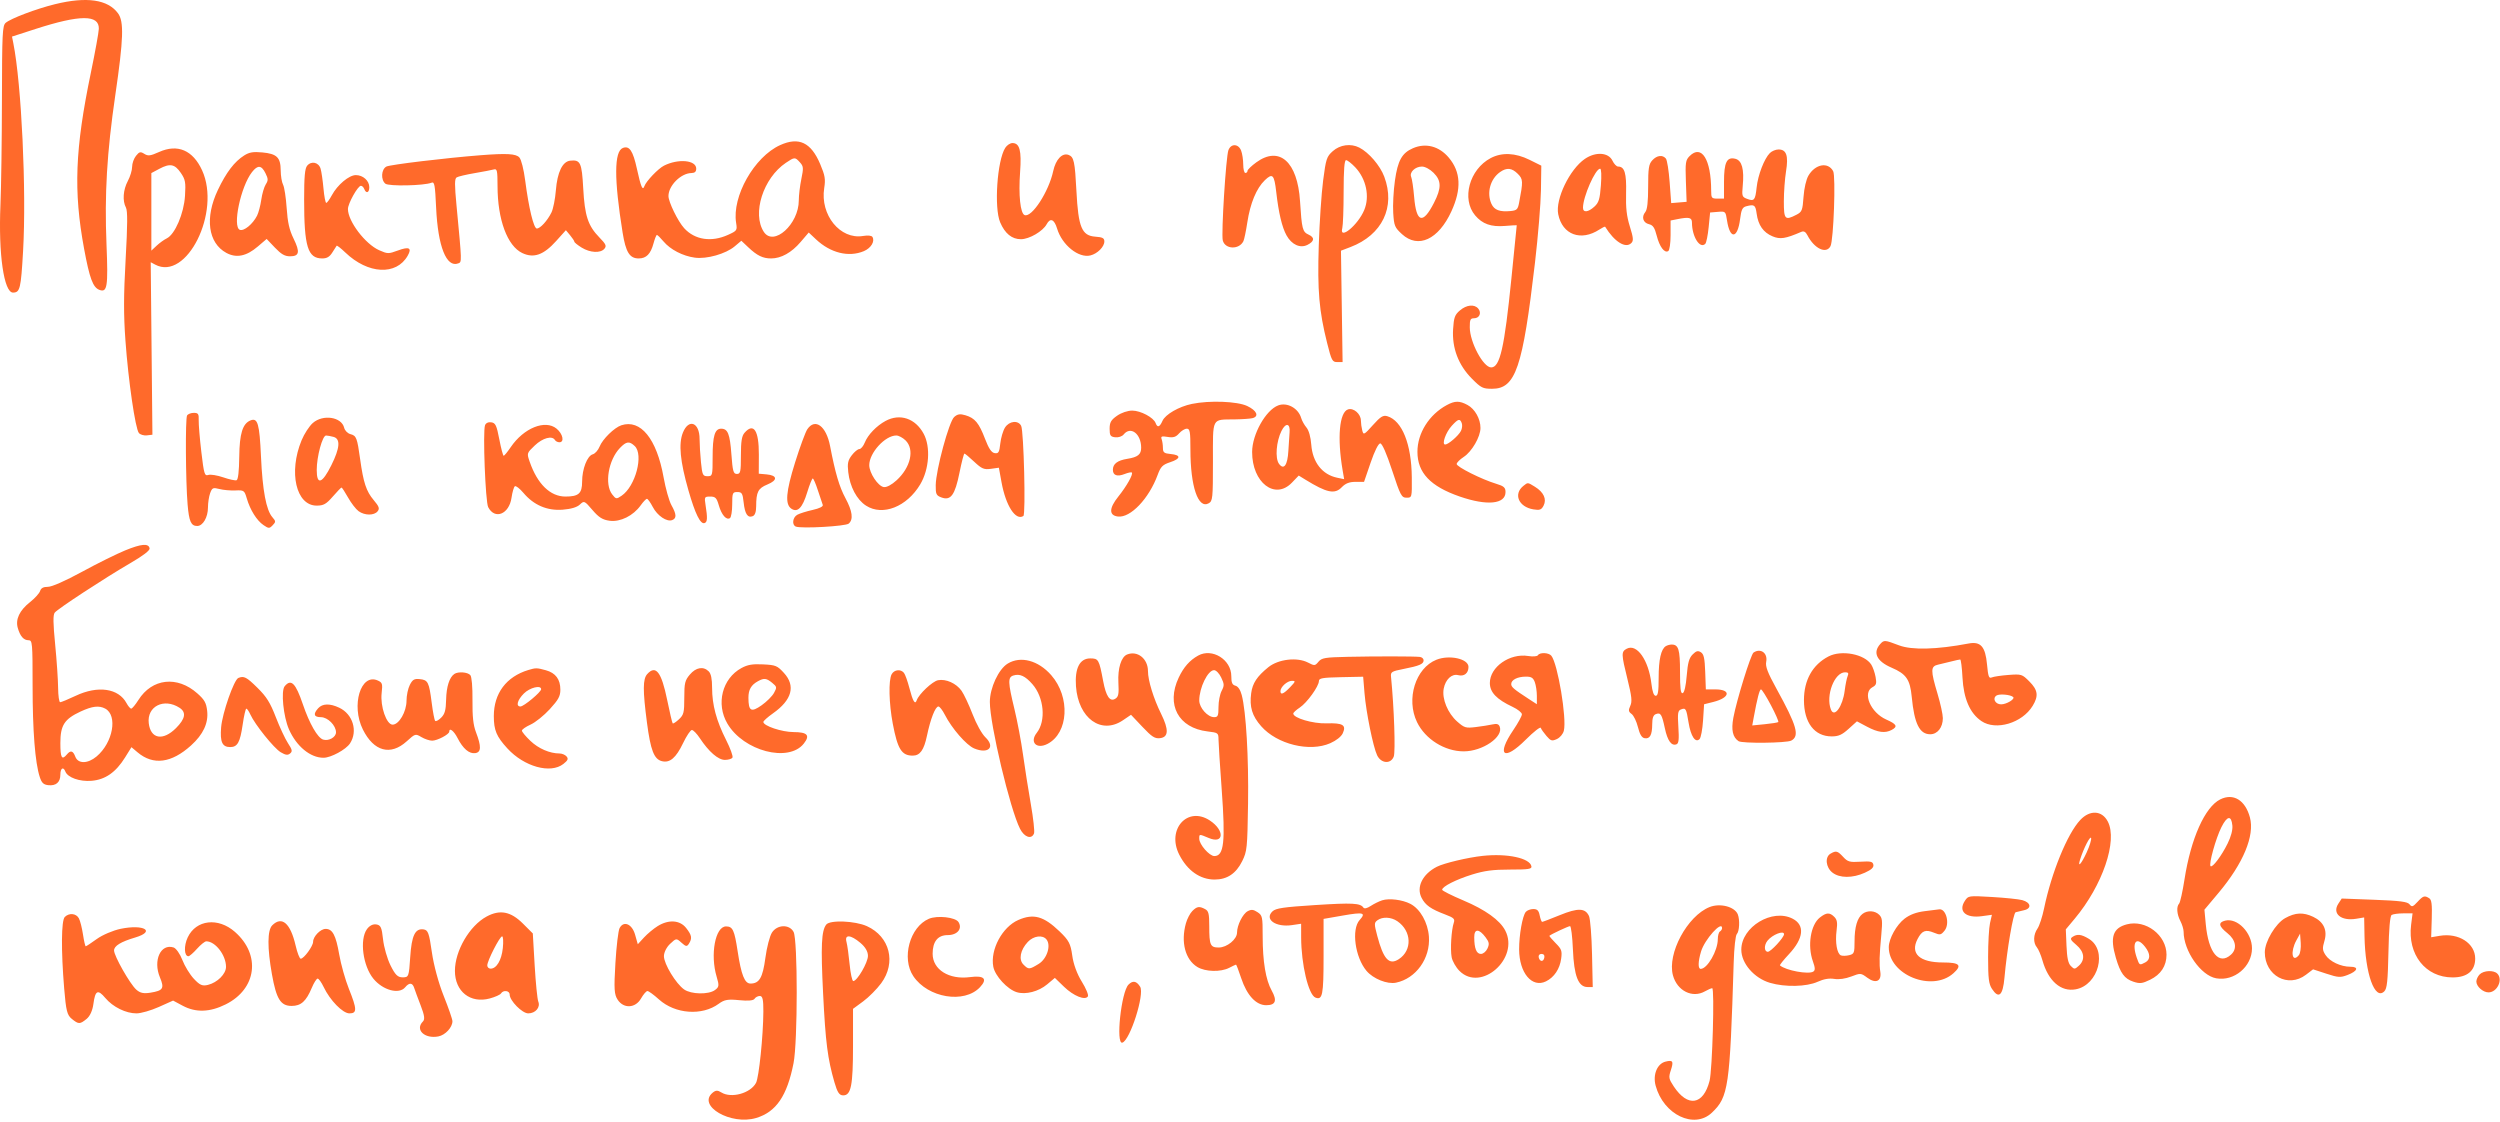 <?xml version="1.0" encoding="UTF-8"?> <svg xmlns="http://www.w3.org/2000/svg" width="1170" height="525" viewBox="0 0 1170 525" fill="none"> <path fill-rule="evenodd" clip-rule="evenodd" d="M557.829 189.025C551.735 190.279 545.361 193.949 544.04 196.966C542.738 199.937 541.669 200.277 540.825 197.988C539.866 195.389 533.814 192.166 529.888 192.162C527.746 192.16 524.781 193.167 522.762 194.582C519.944 196.557 519.302 197.686 519.302 200.671C519.302 203.823 519.67 204.379 521.935 204.653C523.399 204.83 525.148 204.242 525.877 203.329C529.125 199.258 534.064 203.011 534.064 209.549C534.064 212.689 532.501 213.942 527.611 214.724C522.971 215.467 520.829 217.086 520.829 219.85C520.829 222.502 522.854 223.218 526.394 221.818C527.968 221.196 529.455 220.894 529.698 221.147C530.438 221.915 527.282 227.529 523.387 232.378C518.981 237.863 518.918 241.226 523.21 241.737C529.055 242.433 537.7 233.372 541.772 222.28C543.203 218.386 544.091 217.487 547.668 216.308C552.703 214.651 552.775 212.93 547.829 212.476C544.831 212.201 544.244 211.738 544.244 209.65C544.244 208.278 543.974 206.424 543.646 205.531C543.158 204.209 543.68 204.014 546.456 204.483C549.083 204.926 550.311 204.549 551.795 202.843C552.855 201.625 554.487 200.628 555.421 200.628C556.885 200.628 557.119 201.981 557.118 210.422C557.115 227.66 560.724 238.296 565.646 235.557C567.533 234.506 567.659 233.281 567.659 216.015C567.659 194.921 566.869 196.444 577.906 196.274C581.508 196.219 585.258 195.953 586.238 195.683C589.368 194.819 588.155 192.118 583.693 190.011C579.028 187.809 566.128 187.318 557.829 189.025ZM677.098 189.581C668.807 194.05 663.352 202.727 663.359 211.439C663.365 221.241 669.396 227.613 683.187 232.387C695.948 236.803 704.585 235.957 704.585 230.29C704.585 228.17 703.813 227.49 700.17 226.392C693.465 224.373 681.674 218.465 681.719 217.148C681.74 216.506 683.214 215.028 684.995 213.864C688.841 211.348 692.838 204.462 692.861 200.311C692.885 196.057 690.262 191.389 686.803 189.529C683.034 187.502 680.935 187.514 677.098 189.581ZM598.2 189.727C592.362 191.936 586.01 203.274 585.994 211.515C585.965 225.859 596.682 234.134 604.61 225.89L607.809 222.562L610.894 224.46C620.981 230.667 624.665 231.435 627.956 228.012C629.669 226.23 631.512 225.511 634.367 225.511H638.373L641.456 216.511C643.312 211.092 645.1 207.511 645.949 207.511C646.84 207.511 648.898 212.188 651.539 220.216C655.384 231.904 655.923 232.922 658.264 232.922C660.797 232.922 660.809 232.876 660.721 223.393C660.577 207.841 656.178 196.858 649.264 194.786C647.314 194.201 646.089 194.957 642.514 198.949C638.379 203.568 638.114 203.7 637.53 201.434C637.191 200.117 636.907 198.041 636.9 196.822C636.879 193.709 633.459 190.743 630.873 191.596C626.812 192.937 625.755 204.9 628.353 220.117L629.059 224.253L625.806 223.576C618.821 222.123 614.291 216.349 613.676 208.114C613.409 204.524 612.531 201.388 611.435 200.099C610.443 198.934 609.324 196.921 608.947 195.626C607.605 191.023 602.37 188.148 598.2 189.727ZM87.551 194.449C86.701 195.88 86.874 225.21 87.796 236.099C88.474 244.082 89.403 246.158 92.303 246.158C94.961 246.158 97.326 242.091 97.326 237.521C97.326 235.359 97.787 232.331 98.35 230.791C99.273 228.266 99.695 228.076 102.676 228.855C104.493 229.331 107.862 229.633 110.163 229.528C114.153 229.345 114.398 229.515 115.491 233.246C117.082 238.676 120.157 243.593 123.299 245.734C125.748 247.403 126.082 247.41 127.606 245.824C129.131 244.239 129.121 243.948 127.48 242.062C124.574 238.723 122.867 229.624 122.137 213.595C121.439 198.246 120.614 195.404 117.25 196.747C113.546 198.226 112.091 202.916 111.97 213.769C111.893 220.597 111.443 224.498 110.702 224.756C110.069 224.975 107.268 224.366 104.477 223.401C101.687 222.438 98.542 221.933 97.489 222.28C95.748 222.855 95.452 221.88 94.225 211.506C93.483 205.232 92.93 198.551 92.993 196.658C93.092 193.709 92.763 193.216 90.697 193.216C89.369 193.216 87.954 193.771 87.551 194.449ZM446.565 195.149C444.147 197.271 438.008 219.932 437.918 227.065C437.866 231.282 438.16 231.907 440.628 232.818C444.952 234.411 446.926 231.697 449.032 221.257C450.029 216.317 451.075 212.275 451.354 212.275C451.635 212.275 453.698 213.997 455.938 216.102C459.443 219.396 460.531 219.856 463.743 219.409L467.474 218.888L468.721 225.724C470.731 236.744 475.319 243.817 478.944 241.486C480.09 240.75 479.132 201.758 477.907 199.305C476.526 196.538 472.302 196.99 470.334 200.114C469.41 201.578 468.422 204.939 468.136 207.58C467.69 211.69 467.311 212.339 465.521 212.066C464.018 211.836 462.741 209.951 461.002 205.393C458.16 197.942 456.275 195.669 451.839 194.345C449.297 193.587 448.144 193.763 446.565 195.149ZM146.406 197.957C144.758 199.399 142.392 203.037 141.15 206.042C134.954 221.021 138.552 236.628 148.201 236.628C151.416 236.628 152.68 235.918 155.742 232.393C157.766 230.064 159.608 228.158 159.836 228.158C160.065 228.158 161.447 230.28 162.908 232.874C164.37 235.468 166.577 238.327 167.813 239.227C170.664 241.303 175.091 241.334 176.724 239.287C177.758 237.991 177.428 237.054 174.868 234.021C171.406 229.921 170.068 225.875 168.551 214.922C167.161 204.877 166.787 203.906 164.028 203.186C162.698 202.839 161.385 201.511 161.067 200.189C159.839 195.102 151.174 193.784 146.406 197.957ZM414.445 196.995C410.205 199.285 406.166 203.486 404.723 207.105C404.056 208.784 402.91 210.158 402.178 210.158C401.447 210.158 399.852 211.468 398.634 213.069C396.826 215.446 396.523 216.891 396.977 220.939C397.747 227.783 400.97 233.856 405.316 236.649C413.092 241.648 424.428 237.185 430.683 226.663C434.883 219.599 435.587 209.128 432.274 202.999C428.374 195.781 421.181 193.359 414.445 196.995ZM684.111 198.057C684.449 198.973 684.272 200.604 683.718 201.682C682.555 203.943 677.801 208.04 676.341 208.04C674.618 208.04 676.607 202.355 679.397 199.305C682.461 195.955 683.258 195.744 684.111 198.057ZM226.991 199.025C225.905 201.968 227.175 234.852 228.471 237.35C231.588 243.362 238.281 240.654 239.394 232.93C239.775 230.29 240.486 227.875 240.973 227.562C241.461 227.248 243.26 228.651 244.972 230.68C249.802 236.4 256.054 239.084 263.285 238.539C267.2 238.245 270.018 237.41 271.36 236.148C273.379 234.246 273.496 234.296 277.251 238.671C280.263 242.182 281.985 243.259 285.31 243.713C290.292 244.395 296.386 241.367 299.855 236.486C301.042 234.818 302.353 233.452 302.769 233.452C303.184 233.452 304.407 235.157 305.486 237.239C307.629 241.378 312.102 244.392 314.613 243.39C316.722 242.548 316.62 240.666 314.235 236.424C313.152 234.498 311.5 228.634 310.563 223.393C307.333 205.322 299.804 196.053 290.775 199.033C287.499 200.115 282.007 205.498 280.615 208.993C279.941 210.687 278.503 212.314 277.422 212.609C274.832 213.313 272.429 219.49 272.429 225.44C272.429 230.952 270.804 232.395 264.606 232.389C257.526 232.381 251.508 226.528 247.911 216.148C246.505 212.093 246.512 212.071 250.287 208.472C253.989 204.945 258.41 203.748 259.703 205.922C260.049 206.505 260.992 206.981 261.799 206.981C264.26 206.981 263.436 203.038 260.467 200.604C255.154 196.248 245.115 200.303 239.021 209.268C237.518 211.48 236.036 213.299 235.726 213.312C235.417 213.324 234.501 209.88 233.69 205.658C232.422 199.055 231.895 197.933 229.921 197.642C228.518 197.435 227.38 197.972 226.991 199.025ZM319.593 202.481C317.504 207.676 318.294 215.891 322.191 229.497C325.354 240.542 327.807 245.5 329.758 244.793C331.074 244.316 331.17 242.457 330.199 236.364C329.594 232.57 329.693 232.393 332.396 232.393C334.8 232.393 335.402 233.01 336.408 236.502C337.699 240.983 339.938 243.556 341.61 242.48C342.195 242.105 342.673 239.205 342.673 236.036C342.673 230.682 342.843 230.275 345.086 230.275C347.197 230.275 347.565 230.882 348.025 235.132C348.613 240.561 349.903 242.514 352.276 241.567C353.332 241.145 353.877 239.575 353.886 236.926C353.909 230.219 354.786 228.521 359.148 226.739C364.063 224.731 363.866 222.466 358.736 222.012L355.104 221.69L355.144 212.775C355.194 201.429 352.708 197.648 348.43 202.565C347.151 204.033 346.745 206.588 346.745 213.153C346.745 220.869 346.542 221.805 344.86 221.805C343.221 221.805 342.885 220.601 342.295 212.625C341.586 203.033 340.624 200.628 337.494 200.628C334.538 200.628 333.511 204.024 333.511 213.794C333.511 222.616 333.446 222.864 331.11 222.864C328.92 222.864 328.654 222.294 328.056 216.355C327.697 212.776 327.403 207.868 327.403 205.449C327.403 197.656 322.312 195.722 319.593 202.481ZM377.828 200.893C376.942 202.204 374.373 209.17 372.117 216.374C367.774 230.244 367.317 236.085 370.415 238.104C373.308 239.989 375.566 237.639 377.757 230.464C378.855 226.866 380.032 223.922 380.371 223.922C380.709 223.922 381.789 226.424 382.769 229.481C383.751 232.538 384.774 235.591 385.045 236.264C385.35 237.024 383.558 237.93 380.315 238.653C377.443 239.293 374.213 240.308 373.136 240.907C370.933 242.133 370.503 245.662 372.462 246.444C375.044 247.474 395.741 246.305 397.2 245.046C399.449 243.104 398.958 239.259 395.683 233.171C392.789 227.789 390.935 221.508 388.476 208.74C386.667 199.347 381.463 195.513 377.828 200.893ZM603.525 202.32C603.376 204.01 603.12 207.898 602.958 210.96C602.6 217.731 600.836 220.169 598.556 217.04C596.68 214.466 597.282 206.605 599.732 201.676C601.712 197.694 603.904 198.066 603.525 202.32ZM156.118 204.472C159.422 205.393 159.086 209.672 155.073 217.732C150.768 226.383 148.228 227.208 148.228 219.957C148.228 213.662 150.896 203.799 152.595 203.82C153.273 203.827 154.859 204.121 156.118 204.472ZM423.796 206.107C428.111 210.323 426.214 218.739 419.586 224.793C417.272 226.905 414.921 228.149 413.615 227.953C410.916 227.547 406.808 221.341 406.813 217.677C406.822 211.926 414.219 203.82 419.47 203.809C420.553 203.807 422.5 204.84 423.796 206.107ZM297.036 208.734C301.318 212.764 297.434 227.56 290.928 231.994C288.472 233.668 288.271 233.639 286.5 231.365C282.813 226.629 284.714 215.283 290.142 209.639C293.137 206.525 294.499 206.346 297.036 208.734ZM712.98 227.364C708.152 231.199 710.672 237.215 717.594 238.384C720.6 238.891 721.385 238.603 722.406 236.618C723.953 233.612 722.437 230.321 718.346 227.807C714.904 225.693 715.066 225.706 712.98 227.364Z" fill="#FF6A2B"></path> <path fill-rule="evenodd" clip-rule="evenodd" d="M227.729 428.942C219.74 433.257 212.903 444.984 212.903 454.376C212.903 464.017 220.112 469.729 229.198 467.286C231.71 466.61 234.079 465.549 234.465 464.927C235.536 463.196 238.521 463.581 238.521 465.45C238.521 468.314 244.388 474.261 247.214 474.261C250.59 474.261 253.009 471.43 251.923 468.752C251.467 467.624 250.702 459.987 250.223 451.779L249.354 436.855L244.76 432.266C239.033 426.547 233.985 425.562 227.729 428.942ZM30.322 429.142C28.674 430.787 28.554 444.73 30.035 462.595C30.9 473.042 31.407 475.062 33.606 476.84C36.785 479.411 37.363 479.412 40.513 476.866C42.096 475.584 43.293 472.963 43.71 469.859C44.571 463.454 45.756 462.862 49.299 467.069C52.847 471.279 58.894 474.261 63.887 474.261C65.952 474.261 70.648 472.913 74.323 471.266L81.005 468.272L85.513 470.685C91.633 473.96 98.181 473.753 105.626 470.048C120.15 462.819 122.178 446.851 109.936 436.116C102.072 429.221 91.787 430.416 87.859 438.681C85.977 442.64 86.164 447.515 88.196 447.515C88.687 447.515 90.49 445.945 92.201 444.026C93.914 442.108 95.869 440.538 96.546 440.538C100.778 440.538 105.776 447.009 105.776 452.487C105.776 455.804 101.745 459.834 97.336 460.927C94.704 461.58 93.532 461.074 90.725 458.073C88.848 456.065 86.423 452.099 85.336 449.257C84.249 446.416 82.398 443.786 81.221 443.412C75.174 441.496 71.536 449.493 74.851 457.417C77.007 462.568 76.361 463.614 70.425 464.575C67.181 465.101 65.549 464.743 63.742 463.109C60.775 460.427 53.377 447.38 53.377 444.827C53.377 442.69 56.527 440.75 63.214 438.77C73.077 435.85 67.407 432.419 56.469 434.686C52.941 435.418 47.924 437.556 45.322 439.44C42.718 441.323 40.382 442.863 40.128 442.863C39.876 442.863 39.296 440.377 38.839 437.34C38.383 434.302 37.519 430.9 36.919 429.781C35.662 427.433 32.353 427.112 30.322 429.142ZM434.726 429.99C425.769 433.796 421.794 448.488 427.452 456.874C434.308 467.034 451.272 469.836 458.623 462.023C462.31 458.103 460.623 456.404 453.924 457.291C444.149 458.587 436.473 453.784 436.473 446.372C436.473 440.633 438.893 437.63 443.52 437.63C448.041 437.63 450.524 434.631 448.573 431.525C447.148 429.254 438.67 428.316 434.726 429.99ZM476.587 430.545C469.068 433.815 463.366 444.454 464.862 452.419C465.675 456.746 471.473 463.032 475.873 464.359C480.021 465.609 486.072 464.04 490.075 460.677L493.675 457.652L497.969 461.808C502.428 466.124 507.886 468.324 509.133 466.309C509.529 465.67 508.24 462.555 506.268 459.389C504.058 455.839 502.35 451.164 501.811 447.195C501.056 441.647 500.235 440.086 495.862 435.889C488.419 428.748 483.716 427.444 476.587 430.545ZM127.401 433.062C125.109 435.351 125.064 443.633 127.275 456.022C129.335 467.562 131.338 470.772 136.48 470.772C140.878 470.772 143.275 468.62 145.92 462.298C146.914 459.924 148.146 457.981 148.66 457.981C149.173 457.981 150.439 459.752 151.472 461.916C154.471 468.196 160.397 474.261 163.536 474.261C167.154 474.261 167.11 472.331 163.272 462.75C161.592 458.556 159.555 451.313 158.745 446.654C157.177 437.64 155.624 434.723 152.392 434.723C149.98 434.723 146.531 438.277 146.531 440.763C146.531 442.78 142.216 448.678 140.74 448.678C140.211 448.678 139.142 445.931 138.365 442.573C135.923 432.01 131.926 428.544 127.401 433.062ZM307.804 433.41C305.883 434.601 303.001 437 301.399 438.741L298.488 441.905L297.225 437.442C295.797 432.401 291.878 430.738 289.966 434.362C289.356 435.52 288.475 442.881 288.012 450.72C287.29 462.909 287.444 465.393 289.071 467.872C291.887 472.165 297.388 471.872 299.999 467.291C301.089 465.377 302.442 463.807 303.005 463.802C303.568 463.799 305.995 465.57 308.4 467.74C315.99 474.588 328.606 475.498 336.379 469.759C338.978 467.841 340.685 467.541 345.929 468.081C350.076 468.508 352.6 468.28 353.126 467.43C353.571 466.71 354.691 466.121 355.614 466.121C356.901 466.121 357.283 467.817 357.252 473.389C357.191 484.792 355.191 504.222 353.815 506.791C351.193 511.684 342.22 514.148 337.576 511.252C335.835 510.167 334.959 510.197 333.515 511.395C326.147 517.501 342.061 526.75 353.861 523.22C363.232 520.416 368.372 512.877 371.386 497.518C373.348 487.518 373.36 439.795 371.4 436.14C369.434 432.47 363.774 432.635 361.282 436.435C360.245 438.015 358.852 443.38 358.188 448.354C356.956 457.577 355.365 460.306 351.218 460.306C348.499 460.306 346.902 456.282 345.218 445.189C343.71 435.257 342.917 433.56 339.787 433.56C334.745 433.56 332.286 446.751 335.395 457.114C336.636 461.254 336.55 461.923 334.589 463.354C331.596 465.54 323.475 465.377 320.168 463.062C316.338 460.383 310.715 451.121 310.715 447.49C310.715 445.735 311.95 443.273 313.614 441.712C316.458 439.043 316.558 439.033 318.925 441.173C320.989 443.037 321.493 443.106 322.413 441.654C324.023 439.112 323.768 437.674 321.11 434.299C318.18 430.579 312.934 430.229 307.804 433.41ZM386.697 432.688C384.419 435.555 384.093 442.633 385.211 464.961C386.361 487.906 387.328 495.48 390.524 506.53C391.894 511.268 392.81 512.636 394.615 512.636C398.302 512.636 399.211 508.038 399.211 489.403V472.136L403.965 468.644C406.581 466.723 410.38 462.898 412.408 460.145C419.514 450.495 416.469 438.32 405.731 433.45C400.19 430.938 388.461 430.468 386.697 432.688ZM171.679 434.916C168.227 439.838 169.85 452.063 174.748 458.034C179.192 463.449 186.755 465.493 189.615 462.051C191.533 459.742 193.032 459.846 193.837 462.341C194.198 463.46 195.565 467.155 196.875 470.551C198.659 475.174 198.923 477.059 197.929 478.052C194.113 481.863 198.666 486.284 205.135 485.049C208.398 484.427 211.739 480.823 211.739 477.925C211.739 477.028 209.902 471.711 207.659 466.11C205.263 460.131 202.972 451.67 202.108 445.616C200.828 436.646 200.324 435.259 198.227 434.958C194.283 434.391 192.64 437.804 191.979 447.943C191.381 457.09 191.266 457.399 188.45 457.399C186.133 457.399 184.972 456.256 182.757 451.795C181.227 448.714 179.655 443.219 179.264 439.585C178.66 433.977 178.174 432.925 176.046 432.622C174.474 432.399 172.844 433.255 171.679 434.916ZM235.318 443.736C234.716 449.403 232.379 453.329 229.607 453.329C228.745 453.329 228.041 452.647 228.041 451.813C228.041 449.657 233.887 438.212 234.989 438.212C235.493 438.212 235.641 440.698 235.318 443.736ZM402.615 441.223C404.974 443.204 406.198 445.297 406.198 447.349C406.198 450.458 401.145 459.144 399.337 459.144C398.81 459.144 398.041 455.611 397.625 451.294C397.209 446.978 396.549 442.267 396.158 440.828C395.175 437.214 398.055 437.39 402.615 441.223ZM489.757 439.665C491.999 442.449 489.992 448.738 486.104 451.106C481.674 453.804 481.375 453.816 478.973 451.417C476.631 449.08 477.495 444.588 481.01 440.828C483.696 437.955 487.926 437.392 489.757 439.665ZM528.142 460.793C524.721 464.209 522.096 488.939 525.26 487.958C528.887 486.835 535.758 465.227 533.583 461.783C531.872 459.071 530.174 458.763 528.142 460.793Z" fill="#FF6A2B"></path> <path fill-rule="evenodd" clip-rule="evenodd" d="M1039.07 374.112C1031.9 377.698 1025.32 392.417 1022.34 411.582C1021.45 417.277 1020.32 422.363 1019.83 422.886C1018.49 424.308 1018.74 427.848 1020.43 431.072C1021.25 432.647 1021.92 434.867 1021.93 436.004C1021.95 445.047 1029.98 456.547 1037.18 457.849C1045.57 459.365 1053.92 452.375 1053.93 443.834C1053.93 436.498 1047.08 429.428 1041.36 430.865C1038 431.707 1038.32 433.449 1042.43 436.729C1046.43 439.917 1047.12 444.054 1044.1 446.781C1038.47 451.877 1033.55 445.928 1032.3 432.524L1031.67 425.737L1038.3 417.836C1049.86 404.062 1055.26 391.073 1052.96 382.544C1050.78 374.446 1045.19 371.054 1039.07 374.112ZM973.549 383.761C967.523 390.187 960.109 408.312 956.628 425.132C955.813 429.069 954.423 433.323 953.539 434.586C951.586 437.374 951.463 441.222 953.258 443.357C953.989 444.226 955.157 446.961 955.855 449.436C958.594 459.15 964.518 464.299 971.457 462.997C982.137 460.994 986.382 444.73 977.62 439.388C974.062 437.219 972.15 436.989 969.931 438.464C968.678 439.297 968.967 439.912 971.69 442.199C975.5 445.399 975.969 449.187 972.9 451.964C970.982 453.7 970.773 453.707 969.156 452.09C967.905 450.839 967.357 448.293 967.122 442.656L966.801 434.936L970.937 429.991C984.008 414.364 991.126 393.516 986.468 384.508C983.747 379.245 978.091 378.918 973.549 383.761ZM1044.75 386.359C1044.95 388.392 1044.11 391.576 1042.52 394.782C1039.66 400.582 1035.4 406.225 1034.54 405.372C1033.62 404.463 1036.99 392.355 1039.62 387.12C1042.32 381.736 1044.27 381.447 1044.75 386.359ZM976.565 398.923C974.044 404.43 972.162 406.439 973.508 402.186C975.151 396.997 978.206 391.026 978.631 392.173C978.883 392.854 977.954 395.891 976.565 398.923ZM856.681 399.516C853.968 401.096 854.45 405.913 857.566 408.363C860.938 411.016 866.999 411.042 872.757 408.429C875.854 407.023 876.984 405.964 876.735 404.701C876.441 403.211 875.499 402.99 870.698 403.28C865.631 403.587 864.748 403.342 862.606 401.03C859.966 398.182 859.275 398.005 856.681 399.516ZM693.931 400.544C686.974 401.285 675.772 403.946 672.454 405.644C665.704 409.101 662.72 415.193 665.316 420.215C667.086 423.637 669.625 425.43 676.255 427.938C680.413 429.512 680.981 430.052 680.37 431.85C679.243 435.168 678.679 444.279 679.372 447.973C679.721 449.835 681.375 452.726 683.046 454.397C693.127 464.478 711.196 448.519 704.457 435.487C701.946 430.63 695.142 425.745 684.829 421.393C679.385 419.096 674.931 416.852 674.931 416.408C674.931 414.912 681.374 411.635 688.931 409.286C694.739 407.481 698.75 406.956 706.709 406.958C715.338 406.96 716.942 406.718 716.709 405.448C716.001 401.591 705.441 399.317 693.931 400.544ZM919.527 421.649C916.336 426.519 920.004 429.799 927.491 428.773L932.212 428.126L931.321 432.031C930.832 434.179 930.431 441.356 930.431 447.981C930.431 457.928 930.747 460.508 932.244 462.792C935.424 467.643 937.34 465.934 938.087 457.58C939.265 444.402 942.193 427.271 943.324 426.933C943.933 426.752 945.698 426.324 947.247 425.984C950.947 425.17 950.461 422.36 946.431 421.262C944.781 420.813 938.422 420.152 932.299 419.795C921.207 419.147 921.162 419.154 919.527 421.649ZM1131.37 422.102C1129.19 424.451 1128.75 424.584 1127.66 423.22C1126.69 421.995 1123.25 421.552 1111.18 421.094L1095.93 420.515L1094.36 422.909C1091.31 427.557 1095.59 431.172 1102.72 429.976L1106.43 429.355L1106.59 438.145C1106.9 455.738 1111.43 468.365 1115.85 463.947C1117.13 462.663 1117.5 459.226 1117.79 445.651C1118.02 434.553 1118.53 428.689 1119.29 428.201C1119.92 427.797 1122.38 427.46 1124.75 427.451L1129.08 427.436L1128.4 432.83C1126.67 446.706 1135.14 457.436 1147.83 457.436C1154.68 457.436 1158.39 454.334 1158.39 448.599C1158.39 441.439 1150.61 436.469 1141.76 437.965L1137.79 438.636L1138.06 429.969C1138.27 423.265 1138 421.093 1136.88 420.384C1134.7 419.001 1134.05 419.201 1131.37 422.102ZM646.845 421.348C645.422 421.803 643.021 422.986 641.509 423.977C639.813 425.088 638.506 425.397 638.096 424.784C636.663 422.642 633.024 422.446 615.557 423.566C600.665 424.521 597.094 425.044 595.542 426.499C591.57 430.222 597.048 434.088 604.681 432.948L608.931 432.313L608.939 438.625C608.954 451.29 612.355 465.617 615.647 466.881C618.939 468.144 619.431 465.647 619.431 447.686V430.045L628.681 428.432C638.112 426.787 639.405 427.149 636.313 430.567C632.387 434.904 634.149 447.976 639.518 454.357C642.65 458.079 649.259 460.729 653.322 459.893C662.686 457.966 669.464 448.488 668.731 438.348C668.251 431.716 664.669 425.386 660.04 422.992C656.307 421.062 650.141 420.293 646.845 421.348ZM800.058 424.513C789.645 428.681 780.198 446.287 782.93 456.433C784.892 463.718 792.049 467.298 797.931 463.936C799.306 463.15 800.826 462.491 801.309 462.471C802.47 462.425 801.377 500.79 800.073 505.859C797.155 517.201 789.865 518.337 783.333 508.468C780.972 504.9 780.847 504.222 781.935 500.925C783.341 496.662 782.92 495.971 779.449 496.842C775.559 497.819 773.454 502.95 774.837 508.085C778.497 521.679 792.9 528.589 801.176 520.724C808.923 513.362 809.575 508.87 811.364 450.58C811.582 443.488 812.209 437.758 812.837 437.13C814.027 435.94 814.305 430.573 813.31 427.981C811.912 424.338 805.009 422.531 800.058 424.513ZM557.996 426.371C556.932 427.435 555.584 430.023 555.002 432.121C552.553 440.94 554.689 449.097 560.351 452.55C564.084 454.827 571.306 455.01 575.295 452.93C576.871 452.108 578.296 451.436 578.464 451.436C578.631 451.436 579.717 454.288 580.877 457.775C583.551 465.808 587.828 470.436 592.581 470.436C597.004 470.436 597.798 468.329 595.157 463.604C592.37 458.618 590.931 449.993 590.931 438.275C590.931 429.005 590.801 428.397 588.498 426.888C586.563 425.62 585.625 425.529 583.913 426.445C581.605 427.681 578.931 433.051 578.931 436.452C578.931 439.578 574.215 443.436 570.392 443.436C566.409 443.436 565.931 442.361 565.931 433.389C565.931 427.608 565.621 426.341 563.997 425.471C561.263 424.008 560.199 424.168 557.996 426.371ZM714.056 426.785C712.507 428.651 710.927 437.585 710.953 444.322C710.996 455.34 716.991 462.475 723.516 459.276C727.353 457.396 729.983 453.466 730.629 448.648C731.119 444.997 730.823 444.175 728.011 441.362C726.268 439.619 724.974 438.078 725.136 437.937C726.039 437.155 733.994 433.436 734.763 433.436C735.264 433.436 735.875 438.317 736.121 444.283C736.635 456.757 738.645 461.936 742.973 461.936H745.403L745.067 446.514C744.882 438.031 744.249 430.033 743.66 428.74C741.919 424.919 738.505 424.808 729.979 428.294C725.752 430.022 722.044 431.436 721.737 431.436C721.431 431.436 720.911 430.086 720.581 428.436C720.114 426.102 719.448 425.436 717.578 425.436C716.257 425.436 714.672 426.043 714.056 426.785ZM900.701 426.433C896.785 426.935 893.823 428.044 891.343 429.936C887.578 432.807 883.991 439.255 883.953 443.218C883.828 456.204 904.16 464.458 914.192 455.494C918.398 451.736 917.146 450.436 909.322 450.436C898.366 450.436 893.875 446.313 897.402 439.492C899.454 435.524 901.144 434.867 905.093 436.503C907.958 437.69 908.374 437.607 910.069 435.515C912.619 432.365 910.808 425.189 907.559 425.567C906.938 425.639 903.853 426.029 900.701 426.433ZM871.667 427.686C869.194 429.564 867.931 433.891 867.931 440.482C867.931 445.957 867.745 446.445 865.433 447.025C864.059 447.37 862.323 447.417 861.575 447.13C859.722 446.418 858.781 441.05 859.526 435.434C860.003 431.833 859.765 430.413 858.465 429.113C856.283 426.93 854.758 426.997 851.691 429.41C847.364 432.814 845.815 442.555 848.432 449.904C849.525 452.973 849.572 454.057 848.638 454.693C846.484 456.16 835.748 454.181 833.03 451.816C832.809 451.624 834.703 449.249 837.239 446.538C844.129 439.172 844.776 432.959 838.966 429.954C829.435 425.026 814.931 433.775 814.931 444.452C814.931 450.844 820.905 457.757 828.335 459.963C835.362 462.05 845.47 461.828 850.658 459.473C853.505 458.181 856.038 457.741 858.417 458.127C860.618 458.485 863.624 458.061 866.393 457.004C870.755 455.338 870.894 455.349 873.925 457.59C877.866 460.504 880.673 459.211 879.982 454.801C879.427 451.262 879.54 447.122 880.458 437.377C881.06 430.984 880.909 429.556 879.479 428.127C877.483 426.131 873.976 425.933 871.667 427.686ZM1069.43 429.702C1064.97 432.194 1059.93 440.649 1059.93 445.647C1059.93 456.61 1070.84 462.561 1079.21 456.17L1082.52 453.647L1088.72 455.679C1094.3 457.507 1095.29 457.571 1098.6 456.313C1103.39 454.49 1104.12 452.436 1099.98 452.436C1095.5 452.436 1090.36 450.018 1088.36 446.974C1086.89 444.73 1086.81 443.77 1087.82 440.408C1089.33 435.368 1087.5 431.408 1082.57 429.071C1077.91 426.86 1074.2 427.038 1069.43 429.702ZM653.958 431.126C660.671 435.713 661.025 444.708 654.655 448.881C650.115 451.856 647.448 448.964 644.537 437.908C643.082 432.382 643.089 431.843 644.639 430.686C646.98 428.938 651.037 429.129 653.958 431.126ZM995.35 432.595C988.788 434.322 987.388 438.595 990.223 448.249C992.347 455.48 994.227 458.049 998.41 459.429C1001.47 460.439 1002.55 460.316 1006.22 458.54C1011.28 456.087 1013.93 452.047 1013.93 446.782C1013.92 437.64 1004.25 430.254 995.35 432.595ZM805.931 434.377C805.931 434.895 805.481 435.596 804.931 435.936C804.381 436.276 803.931 437.892 803.931 439.527C803.931 444.91 799.027 453.436 795.931 453.436C794.599 453.436 794.666 450.052 796.092 445.294C797.786 439.637 805.931 430.6 805.931 434.377ZM695.249 438.657C696.952 440.941 697.093 441.785 696.126 443.907C695.481 445.324 694.136 446.436 693.069 446.436C690.978 446.436 689.966 443.903 689.945 438.613C689.928 434.537 692.189 434.556 695.249 438.657ZM834.931 437.208C834.931 438.728 828.757 445.436 827.358 445.436C825.598 445.436 825.493 442.368 827.181 440.251C829.452 437.405 834.931 435.254 834.931 437.208ZM1075.87 447.01C1072.7 450.833 1071.77 445.464 1074.68 440.136L1076.43 436.936L1076.74 441.26C1076.91 443.638 1076.52 446.226 1075.87 447.01ZM1003.86 443.071C1006.45 446.369 1006.5 449.059 1004 450.401C1001.31 451.84 1001.26 451.815 1000.03 448.287C997.49 441.005 999.78 437.886 1003.86 443.071ZM722.741 448.186C722.335 450.294 720.56 450.161 720.108 447.989C719.919 447.083 720.47 446.436 721.431 446.436C722.461 446.436 722.951 447.091 722.741 448.186ZM1160.5 456.007C1159.64 456.872 1158.93 458.377 1158.93 459.352C1158.93 461.655 1162.04 464.436 1164.61 464.436C1168.71 464.436 1171.52 458.428 1168.73 455.636C1167.03 453.937 1162.36 454.148 1160.5 456.007Z" fill="#FF6A2B"></path> <path fill-rule="evenodd" clip-rule="evenodd" d="M58.573 257.587C54.625 259.202 45.558 263.698 38.423 267.579C30.446 271.917 24.282 274.635 22.417 274.635C20.284 274.635 19.2 275.216 18.763 276.594C18.421 277.672 16.309 280.004 14.07 281.777C9.123 285.696 7.161 289.838 8.327 293.902C9.436 297.771 11.077 299.635 13.372 299.635C15.15 299.635 15.25 300.765 15.253 320.885C15.256 342.035 16.426 356.949 18.606 363.629C19.505 366.386 20.351 367.204 22.56 367.457C26.211 367.876 28.25 366.104 28.25 362.513C28.25 359.482 29.649 358.627 30.592 361.083C31.671 363.895 37.279 365.88 42.841 365.419C49.273 364.886 54.201 361.455 58.523 354.503L61.519 349.683L64.415 352.121C71.726 358.272 80.228 357.167 89.411 348.871C95.105 343.726 97.595 338.392 96.956 332.709C96.531 328.935 95.729 327.503 92.371 324.522C82.935 316.145 71.176 317.456 64.773 327.599C63.371 329.819 61.857 331.635 61.406 331.635C60.956 331.635 59.978 330.495 59.232 329.101C55.489 322.108 45.836 320.704 35.41 325.636C31.923 327.285 28.661 328.635 28.16 328.635C27.66 328.635 27.226 325.597 27.196 321.885C27.167 318.173 26.547 309.06 25.818 301.635C24.833 291.587 24.783 287.769 25.622 286.704C27.059 284.881 48.898 270.585 61.024 263.53C67.029 260.037 70.197 257.606 70.013 256.635C69.551 254.191 66.194 254.47 58.573 257.587ZM879.961 301.402C876.335 305.409 878.285 309.49 885.25 312.469C892.132 315.413 893.911 317.987 894.694 326.135C895.899 338.687 898.346 343.635 903.348 343.635C906.748 343.635 909.25 340.435 909.25 336.089C909.25 334.383 908.125 329.229 906.75 324.635C903.471 313.678 903.504 311.84 907 311.057C908.513 310.718 911.325 310.037 913.25 309.544C915.175 309.05 917.031 308.644 917.375 308.641C917.718 308.638 918.198 312.417 918.44 317.039C918.963 326.994 921.922 333.811 927.309 337.474C934.071 342.071 946.364 338.416 951.285 330.345C954.123 325.691 953.749 322.934 949.734 318.919C946.32 315.505 946.04 315.417 939.984 315.873C936.556 316.131 933.03 316.655 932.149 317.038C930.8 317.625 930.45 316.666 929.924 310.935C929.157 302.589 926.95 300.088 921.298 301.163C906.393 304 894.75 304.308 888.75 302.025C882.04 299.473 881.727 299.45 879.961 301.402ZM779.563 302.421C777.35 303.828 776.25 308.735 776.25 317.2C776.25 323.652 775.93 325.635 774.888 325.635C773.976 325.635 773.305 323.757 772.859 319.964C771.56 308.909 766.034 301.075 761.317 303.599C758.698 305.001 758.724 306.016 761.687 317.98C763.663 325.96 763.906 328.295 762.976 330.337C762.018 332.439 762.12 333.067 763.592 334.143C764.562 334.852 765.894 337.61 766.553 340.272C767.387 343.644 768.32 345.221 769.63 345.472C772.135 345.951 773.216 344.008 773.235 338.992C773.246 336.057 773.736 334.662 774.917 334.209C777.18 333.341 777.735 334.208 779.146 340.808C780.405 346.696 782.243 349.235 784.593 348.334C785.645 347.93 785.849 346.063 785.475 340.24C785.062 333.804 785.24 332.576 786.663 332.03C788.953 331.151 789.175 331.532 790.259 338.192C791.302 344.599 793.454 347.831 795.39 345.895C796.024 345.261 796.762 341.334 797.029 337.169L797.515 329.597L801.852 328.505C809.717 326.525 810.3 322.635 802.731 322.635H798.331L798.04 314.49C797.811 308.055 797.386 306.117 796.014 305.254C794.642 304.392 793.832 304.609 792.152 306.288C790.5 307.94 789.884 310.149 789.388 316.194C788.991 321.041 788.279 324.131 787.5 324.388C786.554 324.701 786.25 322.279 786.25 314.418C786.25 303.895 785.546 301.618 782.3 301.65C781.447 301.659 780.216 302.005 779.563 302.421ZM820.654 305.4C819.367 306.263 812.715 327.754 811.202 335.935C810.148 341.641 810.908 345.039 813.65 346.87C815.34 347.998 836.128 347.771 838.316 346.6C842.314 344.46 840.959 339.703 831.406 322.341C827.254 314.794 826.147 311.902 826.58 309.737C827.397 305.648 823.997 303.159 820.654 305.4ZM527.479 306.304C524.723 307.413 523.055 312.776 523.406 319.402C523.693 324.83 523.451 326.089 521.941 327.02C519.438 328.564 517.629 325.922 516.281 318.753C514.375 308.624 514.097 308.135 510.226 308.135C505.311 308.135 502.953 312.739 503.554 321.164C504.626 336.188 515.394 343.978 525.549 337.077L529.313 334.52L534.644 340.157C539.087 344.855 540.456 345.739 542.862 345.465C546.908 345.003 547.074 341.505 543.402 334.083C539.863 326.927 537.25 318.436 537.25 314.088C537.25 308.264 532.337 304.35 527.479 306.304ZM560.75 306.802C556.799 308.987 553.946 312.219 551.627 317.135C545.641 329.829 551.477 340.69 565.153 342.31C570.058 342.891 570.25 343.031 570.258 346.024C570.262 347.735 570.94 358.342 571.764 369.595C573.557 394.087 572.827 400.635 568.304 400.635C566.003 400.635 561.25 395.192 561.25 392.558C561.25 390.243 561.097 390.255 565.759 392.203C572.852 395.167 573.23 388.635 566.234 384.006C555.805 377.104 545.892 388.093 551.864 399.935C555.637 407.415 561.624 411.637 568.45 411.631C574.308 411.626 578.486 408.828 581.363 402.983C583.621 398.398 583.768 396.942 584.088 376.135C584.418 354.609 583.16 332.978 581.13 325.273C580.488 322.837 579.4 321.226 578.181 320.907C576.681 320.514 576.25 319.514 576.25 316.418C576.25 308.701 567.327 303.165 560.75 306.802ZM719.749 306.637C719.392 307.215 717.455 307.372 715.175 307.007C706.545 305.627 697.25 312.169 697.25 319.623C697.25 323.999 700.363 327.268 707.91 330.815C710.297 331.937 712.25 333.505 712.25 334.3C712.25 335.095 710.449 338.397 708.247 341.639C700.113 353.617 703.762 356.457 714.057 346.161C717.715 342.503 720.878 340.018 721.085 340.64C721.292 341.261 722.486 342.96 723.738 344.416C725.766 346.774 726.298 346.934 728.605 345.883C730.077 345.213 731.491 343.525 731.88 341.974C733.312 336.268 729.022 310.556 726.026 306.885C724.805 305.39 720.622 305.225 719.749 306.637ZM855.75 307.208C848.281 311.092 844.25 318.263 844.25 327.664C844.25 338.202 849.163 344.635 857.212 344.635C860.421 344.635 862.041 343.915 865.146 341.11L869.049 337.584L873.798 340.11C878.895 342.819 882.231 343.251 885.316 341.6C888.257 340.026 887.677 338.918 882.777 336.75C875.413 333.493 871.47 324.193 876.345 321.584C878.109 320.64 878.335 319.884 877.771 316.799C877.403 314.784 876.494 312.19 875.751 311.034C872.582 306.109 861.822 304.05 855.75 307.208ZM630.75 307.395C620.074 307.626 618.562 307.88 617.049 309.696C615.42 311.649 615.209 311.665 612.138 310.077C607.047 307.445 598.248 308.478 593.58 312.256C588.287 316.54 586.181 319.728 585.554 324.408C584.693 330.823 585.967 335.032 590.236 339.882C597.686 348.345 612.925 352.084 622.574 347.816C625.406 346.563 627.702 344.736 628.418 343.166C630.169 339.322 628.461 338.281 620.804 338.528C614.441 338.734 605.245 336.022 605.253 333.941C605.254 333.498 606.625 332.235 608.298 331.135C611.665 328.922 617.247 321.182 617.256 318.714C617.261 317.392 618.944 317.1 627.611 316.92L637.959 316.705L638.594 324.42C639.326 333.3 642.627 349.557 644.493 353.469C646.345 357.351 650.893 357.703 652.274 354.073C653.144 351.785 652.436 331.119 650.993 316.703C650.771 314.48 651.267 314.17 656.75 313.097C664.29 311.622 666.25 310.782 666.25 309.028C666.25 308.262 665.463 307.546 664.5 307.436C661.791 307.129 644.042 307.107 630.75 307.395ZM672.251 308.758C662.45 312.667 657.941 327.168 663.169 337.967C667.031 345.946 676.127 351.635 685.022 351.635C693.85 351.635 703.709 344.879 701.87 340.088C701.392 338.842 700.516 338.567 698.488 339.026C696.982 339.366 693.466 339.922 690.674 340.262C685.982 340.832 685.324 340.639 681.989 337.71C677.552 333.815 674.763 327.042 675.65 322.315C676.462 317.987 679.443 315.191 682.415 315.968C685.215 316.7 687.25 315.077 687.25 312.11C687.25 308.315 678.35 306.326 672.251 308.758ZM471.612 310.556C467.335 313.164 463.25 321.941 463.25 328.522C463.25 339.001 472.702 378.717 477.378 387.885C479.41 391.87 482.797 392.979 483.928 390.031C484.267 389.148 483.586 382.961 482.415 376.281C481.244 369.601 479.603 359.185 478.768 353.135C477.933 347.085 476.125 337.494 474.75 331.821C471.694 319.212 471.622 316.969 474.25 316.135C477.238 315.187 479.786 316.342 483.146 320.17C488.631 326.416 489.614 337.359 485.197 342.976C481.747 347.361 485.099 350.799 490.235 348.143C500.084 343.05 500.991 326.243 491.972 315.971C485.9 309.056 477.664 306.865 471.612 310.556ZM346.998 312.648C337.989 317.538 334.987 329.404 340.419 338.649C347.971 351.503 369.08 357.022 376.178 347.999C379.231 344.119 377.915 342.638 371.393 342.613C365.879 342.592 357.25 339.702 357.25 337.876C357.25 337.405 359.277 335.591 361.754 333.845C370.664 327.565 372.442 320.998 366.878 314.926C363.761 311.525 363.022 311.222 357.128 310.929C352.177 310.683 349.91 311.067 346.998 312.648ZM247.244 313.569C236.931 316.706 231.108 324.489 231.108 335.135C231.108 341.752 232.344 344.693 237.472 350.279C245.326 358.833 257.657 362.249 263.653 357.533C265.77 355.868 266.084 355.14 265.165 354.033C264.527 353.264 263.048 352.632 261.878 352.629C257.272 352.617 252.046 350.36 248.24 346.74C246.045 344.653 244.25 342.493 244.25 341.942C244.25 341.39 246.079 340.114 248.315 339.105C250.551 338.097 254.601 334.843 257.315 331.873C261.365 327.442 262.25 325.811 262.25 322.777C262.25 317.914 260.04 314.949 255.471 313.679C251.27 312.513 250.74 312.506 247.244 313.569ZM322.839 315.712C320.541 318.442 320.25 319.66 320.25 326.537C320.25 333.507 319.999 334.522 317.754 336.631C316.381 337.921 315.061 338.779 314.82 338.539C314.58 338.298 313.422 333.385 312.247 327.62C309.569 314.481 306.917 311.03 302.905 315.464C300.82 317.768 300.79 323.024 302.778 338.187C304.477 351.152 306.088 355.305 309.775 356.231C313.487 357.162 316.377 354.697 319.684 347.775C321.297 344.398 323.15 341.635 323.801 341.635C324.452 341.635 326.12 343.352 327.509 345.45C331.749 351.857 336.111 355.635 339.268 355.635C340.843 355.635 342.429 355.154 342.793 354.566C343.156 353.978 341.818 350.265 339.819 346.316C335.278 337.345 333.277 329.912 333.262 321.956C333.254 317.686 332.765 315.293 331.679 314.206C329.189 311.717 325.7 312.311 322.839 315.712ZM417.285 315.569C415.769 318.402 416.022 329.21 417.826 338.721C420.082 350.613 421.969 353.635 427.141 353.635C430.557 353.635 432.404 351.063 433.812 344.35C435.471 336.434 437.74 330.635 439.179 330.635C439.746 330.635 441.086 332.354 442.158 334.454C445.459 340.926 452.259 348.741 455.918 350.27C462.529 353.032 465.953 349.641 461.175 345.064C459.493 343.452 456.932 338.84 455.143 334.202C453.434 329.769 451.116 324.852 449.994 323.275C447.513 319.791 442.711 317.633 439.013 318.34C436.401 318.839 430.06 324.805 429.017 327.743C428.232 329.958 427.224 328.265 425.588 321.982C424.751 318.766 423.602 315.573 423.036 314.885C421.495 313.016 418.458 313.377 417.285 315.569ZM571.528 317.092C572.992 320.161 573.013 320.861 571.719 323.342C570.918 324.878 570.26 328.273 570.256 330.885C570.251 335.002 569.977 335.635 568.205 335.635C565.177 335.635 561.25 331.228 561.25 327.83C561.25 321.864 565.267 313.635 568.18 313.635C569.134 313.635 570.603 315.152 571.528 317.092ZM212.65 315.4C210.339 316.943 208.923 321.336 208.784 327.398C208.668 332.396 208.193 334.137 206.472 335.857C205.28 337.049 204.018 337.737 203.667 337.386C203.316 337.034 202.584 333.234 202.04 328.941C200.81 319.227 200.299 318.21 196.455 317.826C193.88 317.568 193.102 318.02 191.806 320.526C190.95 322.181 190.25 325.516 190.25 327.937C190.25 333.091 186.737 339.135 183.741 339.135C180.868 339.135 177.898 330.569 178.614 324.344C179.111 320.031 178.933 319.448 176.834 318.491C168.847 314.852 164.193 330.108 169.836 341.432C174.943 351.681 182.754 353.789 190.314 346.959C194.339 343.322 194.414 343.3 197.221 344.959C198.782 345.881 201.045 346.635 202.25 346.635C204.641 346.635 210.25 343.68 210.25 342.419C210.25 340.369 212.406 342.02 214.123 345.385C216.677 350.389 219.58 352.867 222.418 352.465C225.232 352.067 225.32 349.378 222.743 342.635C221.482 339.338 221.049 335.351 221.12 327.718C221.18 321.43 220.78 316.773 220.112 315.968C218.923 314.537 214.453 314.196 212.65 315.4ZM864.707 316.385C864.291 317.347 863.664 320.43 863.314 323.234C862.383 330.694 858.415 336.113 856.857 332.053C854.351 325.524 858.511 314.635 863.512 314.635C864.993 314.635 865.281 315.058 864.707 316.385ZM111.547 317.282C109.497 318.114 104.034 333.774 103.491 340.369C102.923 347.276 104.008 349.635 107.75 349.635C111.14 349.635 112.377 347.404 113.567 339.141C114.162 335.012 114.936 331.635 115.289 331.635C115.641 331.635 116.487 332.872 117.17 334.385C119.284 339.071 128.212 350.181 131.355 352.038C133.678 353.41 134.657 353.542 135.753 352.632C136.947 351.641 136.795 350.9 134.762 347.798C133.441 345.784 130.885 340.31 129.082 335.635C126.454 328.821 124.749 326.094 120.482 321.885C115.359 316.831 114.168 316.217 111.547 317.282ZM718.275 319.2C718.811 320.611 719.25 323.522 719.25 325.67V329.575L715.5 327.139C708.449 322.558 707.25 321.541 707.25 320.138C707.25 318.185 710.144 316.701 714.025 316.665C716.634 316.641 717.498 317.156 718.275 319.2ZM361.389 319.574C363.616 321.404 363.664 321.671 362.231 324.29C361.395 325.817 358.784 328.421 356.429 330.077C351.528 333.521 350.292 332.82 350.265 326.576C350.249 322.776 351.531 320.55 354.75 318.79C357.584 317.239 358.709 317.372 361.389 319.574ZM603.75 321.635C600.714 324.804 599.25 325.399 599.25 323.464C599.25 321.511 602.431 318.635 604.592 318.635C606.448 318.635 606.375 318.895 603.75 321.635ZM133.229 321.16C131.413 323.349 132.616 335.412 135.243 341.353C138.762 349.312 145.238 354.635 151.402 354.635C154.855 354.635 161.902 350.815 163.804 347.913C167.546 342.201 165.156 334.242 158.79 331.221C154.385 329.131 150.94 329.215 148.905 331.464C146.446 334.181 146.89 335.635 150.177 335.635C153.382 335.635 157.25 339.518 157.25 342.735C157.25 345.022 153.817 346.95 151.215 346.124C148.636 345.305 144.82 338.66 141.755 329.651C138.351 319.641 136.237 317.536 133.229 321.16ZM253.25 322.557C253.25 323.874 245.148 330.635 243.57 330.635C241.318 330.635 242.113 327.618 245.173 324.558C247.947 321.784 253.25 320.47 253.25 322.557ZM828.81 330.06C830.968 334.143 832.513 337.681 832.242 337.922C831.971 338.162 829.118 338.618 825.9 338.935L820.051 339.511L820.729 335.823C822.386 326.809 823.469 322.635 824.151 322.635C824.555 322.635 826.652 325.976 828.81 330.06ZM942.176 326.227C943.12 327.172 939.038 329.635 936.527 329.635C933.792 329.635 932.327 326.852 934.354 325.507C935.718 324.602 941.04 325.092 942.176 326.227ZM84 331.226C87.282 333.348 86.767 336.354 82.368 340.753C76.243 346.877 70.477 345.835 69.617 338.448C68.699 330.569 76.742 326.531 84 331.226ZM49.236 331.627C55.183 334.81 52.891 347.552 45.209 354.016C41.075 357.495 36.548 357.549 35.25 354.135C34.162 351.274 33.03 350.99 31.25 353.135C28.945 355.912 28.25 354.669 28.25 347.77C28.25 339.444 30.102 336.544 37.671 333.019C43.173 330.457 46.338 330.076 49.236 331.627Z" fill="#FF6A2B"></path> <path fill-rule="evenodd" clip-rule="evenodd" d="M25.745 1.962C16.952 4.125 5.085 8.614 2.651 10.697C1.138 11.992 0.963 15.61 0.906 46.793C0.87 65.854 0.558 87.975 0.211 95.95C-0.784 118.843 1.826 136.988 6.106 136.935C9.37 136.894 9.796 135.124 10.808 117.396C12.413 89.27 10.063 39.35 6.231 20.191L5.617 17.12L16.571 13.579C37.453 6.828 46.435 6.797 46.251 13.477C46.207 15.112 44.536 24.325 42.539 33.95C35.099 69.813 34.345 89.384 39.361 116.45C41.92 130.26 43.489 134.497 46.469 135.64C50.204 137.074 50.649 134.274 49.844 114.45C48.883 90.819 50.022 71.496 53.971 44.45C57.799 18.237 58.069 10.101 55.239 6.242C50.481 -0.244 40.563 -1.684 25.745 1.962ZM365.085 67.922C352.977 73.418 342.5 91.959 344.508 104.336C345.07 107.801 344.932 108.004 340.712 109.919C332.927 113.451 325.192 112.274 320.193 106.795C317.257 103.577 312.832 94.513 312.84 91.733C312.854 86.867 318.655 81.063 323.583 80.985C325.164 80.961 325.833 80.348 325.833 78.925C325.833 74.917 317.437 74.143 310.731 77.533C308.021 78.903 302.415 84.769 301.586 87.103C300.755 89.439 299.961 87.604 298.072 78.983C296.225 70.548 294.56 68.073 291.521 69.239C287.393 70.824 287.344 83.745 291.373 108.807C292.858 118.045 294.662 120.95 298.917 120.95C302.463 120.95 304.508 118.871 305.845 113.905C306.431 111.73 307.147 109.95 307.436 109.95C307.725 109.95 309.115 111.32 310.523 112.994C313.734 116.809 319.526 119.809 325.178 120.584C330.732 121.345 339.644 118.821 343.826 115.303L346.951 112.673L350.142 115.691C354.308 119.633 356.994 120.95 360.866 120.95C365.562 120.95 370.428 118.241 374.69 113.255L378.482 108.82L381.907 112.035C388.699 118.411 397.186 120.501 404.269 117.541C407.628 116.138 409.563 112.94 408.295 110.888C407.892 110.236 406.166 110.056 403.936 110.433C393.223 112.243 383.747 100.582 385.731 88.032C386.396 83.826 386.113 82.141 383.84 76.768C379.55 66.63 373.853 63.942 365.085 67.922ZM470.448 69.2C466.665 75.145 465.166 97.207 468.079 104.058C470.309 109.304 473.564 111.95 477.789 111.95C481.694 111.95 488.075 108.234 489.843 104.931C491.514 101.809 493.412 102.601 494.72 106.967C497.028 114.672 504.801 120.928 510.339 119.538C513.623 118.714 516.833 115.485 516.833 113.007C516.833 111.437 516.019 111.006 512.583 110.757C506.278 110.301 504.645 106.354 503.773 89.466C503.058 75.621 502.591 73.455 500.115 72.505C497.153 71.368 494.075 74.594 492.902 80.065C490.837 89.694 482.877 101.949 479.524 100.662C477.512 99.89 476.612 91.315 477.407 80.492C478.142 70.474 477.209 66.95 473.821 66.95C472.753 66.95 471.235 67.962 470.448 69.2ZM574.903 70.266C573.742 73.319 571.484 109.422 572.26 112.515C573.315 116.719 579.881 116.97 581.911 112.883C582.303 112.095 583.126 108.145 583.741 104.105C585.112 95.099 588.016 88.106 591.953 84.335C595.56 80.879 596.348 81.695 597.28 89.854C598.403 99.694 599.982 106.35 602.096 110.158C604.517 114.52 608.473 116.317 611.879 114.604C615.175 112.947 615.38 111.156 612.428 109.811C609.575 108.511 609.241 107.209 608.414 94.158C607.245 75.695 598.768 68.144 587.983 75.956C585.701 77.61 583.833 79.41 583.833 79.956C583.833 80.503 583.383 80.95 582.833 80.95C582.283 80.95 581.833 79.179 581.833 77.015C581.833 74.851 581.394 71.926 580.858 70.515C579.607 67.226 576.114 67.08 574.903 70.266ZM623.758 70.726C620.872 73.305 620.549 74.283 619.224 84.476C618.439 90.512 617.519 104.225 617.179 114.95C616.511 136.055 617.324 145.508 621.101 160.558C623.165 168.781 623.521 169.45 625.833 169.45H628.333L627.954 143.385L627.575 117.32L632.028 115.62C646.89 109.944 653.154 96.901 647.839 82.697C645.889 77.483 640.645 71.37 636.149 69.068C632.187 67.04 627.125 67.717 623.758 70.726ZM661.248 69.371C656.103 71.611 654.159 75.107 652.823 84.519C652.155 89.227 651.796 96.032 652.026 99.642C652.411 105.693 652.731 106.469 656.124 109.578C663.702 116.523 673.21 112.124 679.272 98.869C684.049 88.426 683.658 80.461 678.044 73.789C673.516 68.408 667.248 66.759 661.248 69.371ZM74.476 71.123C70.334 72.978 69.313 73.106 67.538 71.998C65.718 70.861 65.228 70.979 63.644 72.935C62.648 74.165 61.833 76.473 61.833 78.064C61.833 79.655 60.933 82.636 59.833 84.689C57.618 88.821 57.247 93.986 58.937 97.144C59.745 98.654 59.708 105.13 58.799 121.328C57.843 138.388 57.822 147.111 58.71 159.45C60.053 178.126 63.331 200.64 64.999 202.65C65.639 203.421 67.325 203.916 68.747 203.751L71.333 203.45L70.935 163.086L70.537 122.721L72.619 123.836C87.341 131.715 103.515 99.226 94.583 79.716C90.268 70.29 83.139 67.243 74.476 71.123ZM828.289 71.637C825.659 74.267 822.717 81.923 822.104 87.729C821.47 93.739 820.963 94.33 817.556 93.035C815.31 92.181 815.151 91.697 815.594 87.084C816.35 79.215 815.232 75.088 812.134 74.311C808.131 73.306 806.833 75.959 806.833 85.141V92.95H803.833C801.034 92.95 800.833 92.699 800.827 89.2C800.805 74.596 796.341 67.442 790.743 73.04C788.856 74.927 788.686 76.07 788.993 84.79L789.333 94.45L785.724 94.752L782.115 95.054L781.396 85.26C781 79.874 780.207 74.901 779.632 74.208C778.071 72.327 775.381 72.686 773.238 75.063C771.627 76.851 771.333 78.753 771.333 87.402C771.333 94.446 770.918 98.129 770 99.241C768.104 101.536 768.936 104.266 771.733 104.926C773.594 105.366 774.392 106.554 775.343 110.3C776.662 115.493 778.982 118.594 780.737 117.509C781.358 117.125 781.833 113.879 781.833 110.016V103.2L784.958 102.575C790.508 101.465 791.833 101.778 791.839 104.2C791.855 110.75 795.552 116.631 798.07 114.113C798.567 113.616 799.279 110.114 799.653 106.33L800.333 99.45L803.961 99.147C807.533 98.849 807.6 98.912 808.241 103.147C809.612 112.219 813.205 111.822 814.374 102.469C814.913 98.155 815.453 97.018 817.187 96.553C821.029 95.522 821.562 95.894 822.111 99.988C822.834 105.378 825.233 108.801 829.551 110.606C833.133 112.102 835.555 111.726 843.006 108.516C844.187 108.007 845.033 108.48 845.881 110.122C849.121 116.398 854.688 119.017 856.673 115.2C858.126 112.406 859.187 82.479 857.916 80.106C855.542 75.67 849.568 76.743 846.354 82.183C845.29 83.984 844.341 88.089 844.051 92.144C843.599 98.471 843.325 99.161 840.745 100.495C835.352 103.284 834.832 102.73 834.841 94.2C834.845 89.938 835.306 83.629 835.865 80.181C837.052 72.871 836.054 69.95 832.369 69.95C831.053 69.95 829.217 70.709 828.289 71.637ZM114.29 72.747C109.717 75.635 105.908 80.625 101.978 88.879C95.781 101.894 97.363 113.708 105.924 118.349C110.613 120.891 115.316 119.941 120.651 115.373L124.795 111.826L128.659 115.888C131.6 118.979 133.285 119.95 135.71 119.95C140.098 119.95 140.493 117.999 137.388 111.652C135.401 107.591 134.612 104.1 134.159 97.364C133.83 92.461 133.075 87.55 132.482 86.45C131.889 85.35 131.388 82.329 131.368 79.736C131.323 73.668 129.582 71.972 122.741 71.332C118.512 70.937 116.67 71.245 114.29 72.747ZM224.833 72.651C208.464 73.931 182.499 77.059 180.829 77.952C178.42 79.241 178.128 84.12 180.349 85.963C181.911 87.26 198.545 86.911 201.935 85.511C203.337 84.932 203.608 86.386 204.103 97.15C204.939 115.33 208.922 125.388 214.447 123.268C216.197 122.596 216.214 123.155 213.644 96.12C212.713 86.318 212.729 83.632 213.723 83.018C214.411 82.593 218.204 81.695 222.153 81.022C226.102 80.349 230.121 79.577 231.083 79.307C232.648 78.867 232.835 79.694 232.848 87.133C232.876 102.815 237.429 115.107 244.443 118.435C249.78 120.968 254.413 119.323 260.257 112.824L264.835 107.731L266.801 110.091C267.882 111.388 268.781 112.751 268.8 113.118C268.818 113.486 270.349 114.724 272.201 115.868C276.178 118.327 281.071 118.573 282.87 116.405C283.952 115.102 283.589 114.283 280.541 111.155C275.176 105.65 273.653 101.035 272.95 88.163C272.289 76.069 271.643 74.688 266.882 75.191C263.239 75.576 260.828 80.563 260.142 89.132C259.82 93.157 258.891 97.8 258.078 99.45C256.19 103.28 252.844 106.95 251.239 106.95C249.778 106.95 247.457 97.374 245.784 84.45C245.11 79.243 243.967 74.713 243.071 73.7C241.511 71.936 237.172 71.687 224.833 72.651ZM697.637 73.991C687.671 79.254 683.901 93.124 690.353 100.791C693.754 104.833 697.841 106.28 704.338 105.741C707.36 105.491 709.833 105.346 709.833 105.42C709.833 105.495 708.708 116.71 707.334 130.344C704.056 162.849 701.985 171.95 697.866 171.95C694.173 171.95 687.891 160.185 687.855 153.2C687.836 149.588 688.138 148.95 689.864 148.95C692.382 148.95 693.476 146.429 691.822 144.437C690.007 142.249 686.323 142.624 683.195 145.315C680.841 147.34 680.388 148.599 680.048 154.065C679.501 162.878 682.525 170.841 688.834 177.2C693.137 181.536 693.96 181.95 698.289 181.95C709.312 181.95 712.617 172.238 718.371 122.95C719.815 110.575 721.073 95.292 721.165 88.989L721.333 77.527L715.833 74.802C709.178 71.505 702.876 71.224 697.637 73.991ZM741.711 74.367C734.591 79.244 727.844 93.256 729.245 100.258C731.166 109.866 739.867 113.089 748.542 107.405C749.898 106.517 751.098 105.939 751.21 106.12C755.576 113.191 760.779 116.433 763.46 113.752C764.546 112.665 764.427 111.319 762.773 106.004C761.268 101.168 760.829 97.283 761.006 90.358C761.244 81.037 760.313 77.95 757.265 77.95C756.537 77.95 755.352 76.712 754.63 75.2C752.767 71.294 746.762 70.907 741.711 74.367ZM374.37 75.991C376.036 77.831 376.1 78.596 375.025 83.801C374.369 86.974 373.833 91.478 373.833 93.81C373.833 104.952 362.065 115.532 357.471 108.52C351.869 99.971 357.166 83.359 367.773 76.211C371.87 73.451 372.065 73.444 374.37 75.991ZM634.264 78.308C639.395 83.749 641.115 91.947 638.458 98.305C635.493 105.402 626.6 112.682 628.203 106.7C628.534 105.462 628.812 97.813 628.819 89.7C628.829 79.395 629.174 74.95 629.965 74.95C630.587 74.95 632.522 76.461 634.264 78.308ZM143.745 77.557C142.676 78.847 142.333 82.686 142.333 93.356C142.333 115.444 144.024 120.95 150.81 120.95C152.974 120.95 154.257 120.199 155.507 118.2C156.454 116.688 157.372 115.254 157.549 115.015C157.725 114.776 159.549 116.191 161.601 118.159C172.231 128.354 185.486 129.035 190.806 119.66C192.882 116.003 191.49 115.275 186.181 117.243C181.828 118.856 181.395 118.85 177.467 117.112C170.934 114.222 162.833 103.547 162.833 97.828C162.833 95.246 167.465 86.95 168.907 86.95C169.451 86.95 170.155 87.625 170.471 88.45C171.357 90.757 172.833 90.228 172.833 87.605C172.833 84.586 169.899 81.95 166.539 81.95C163.342 81.95 157.936 86.487 155.298 91.384C154.242 93.345 153.066 94.95 152.685 94.95C152.304 94.95 151.72 91.912 151.387 88.2C151.054 84.488 150.447 80.325 150.037 78.95C149.138 75.93 145.722 75.174 143.745 77.557ZM84.645 80.95C86.746 84.038 86.974 85.296 86.583 91.64C86.075 99.901 81.875 109.701 78.046 111.561C76.787 112.172 74.65 113.713 73.296 114.985L70.833 117.299V99.148V80.998L74.583 78.998C79.582 76.333 81.796 76.762 84.645 80.95ZM124.226 81.036C125.551 83.693 125.572 84.424 124.377 86.286C123.614 87.476 122.67 90.7 122.281 93.45C121.892 96.2 120.999 99.575 120.298 100.95C118.279 104.91 114.16 108.289 112.249 107.556C108.667 106.181 112.657 87.258 117.946 80.533C120.62 77.134 122.349 77.273 124.226 81.036ZM670.91 80.873C674.622 84.585 674.663 87.969 671.083 94.964C665.87 105.148 662.842 104.252 661.822 92.224C661.459 87.948 660.838 83.721 660.44 82.829C659.477 80.667 662.285 77.95 665.481 77.95C666.917 77.95 669.235 79.198 670.91 80.873ZM710.331 81.357C712.832 83.858 712.871 84.764 710.924 94.95C710.336 98.026 709.849 98.489 706.906 98.774C701.893 99.258 699.307 98.286 698.004 95.427C695.659 90.28 697.431 83.746 702.05 80.511C705.175 78.322 707.537 78.563 710.331 81.357ZM749.221 86.7C748.726 93.229 748.247 94.804 746.178 96.7C743.241 99.39 740.831 99.616 740.839 97.2C740.855 92.064 746.621 78.95 748.862 78.95C749.425 78.95 749.57 82.086 749.221 86.7Z" fill="#FF6A2B"></path> </svg> 
